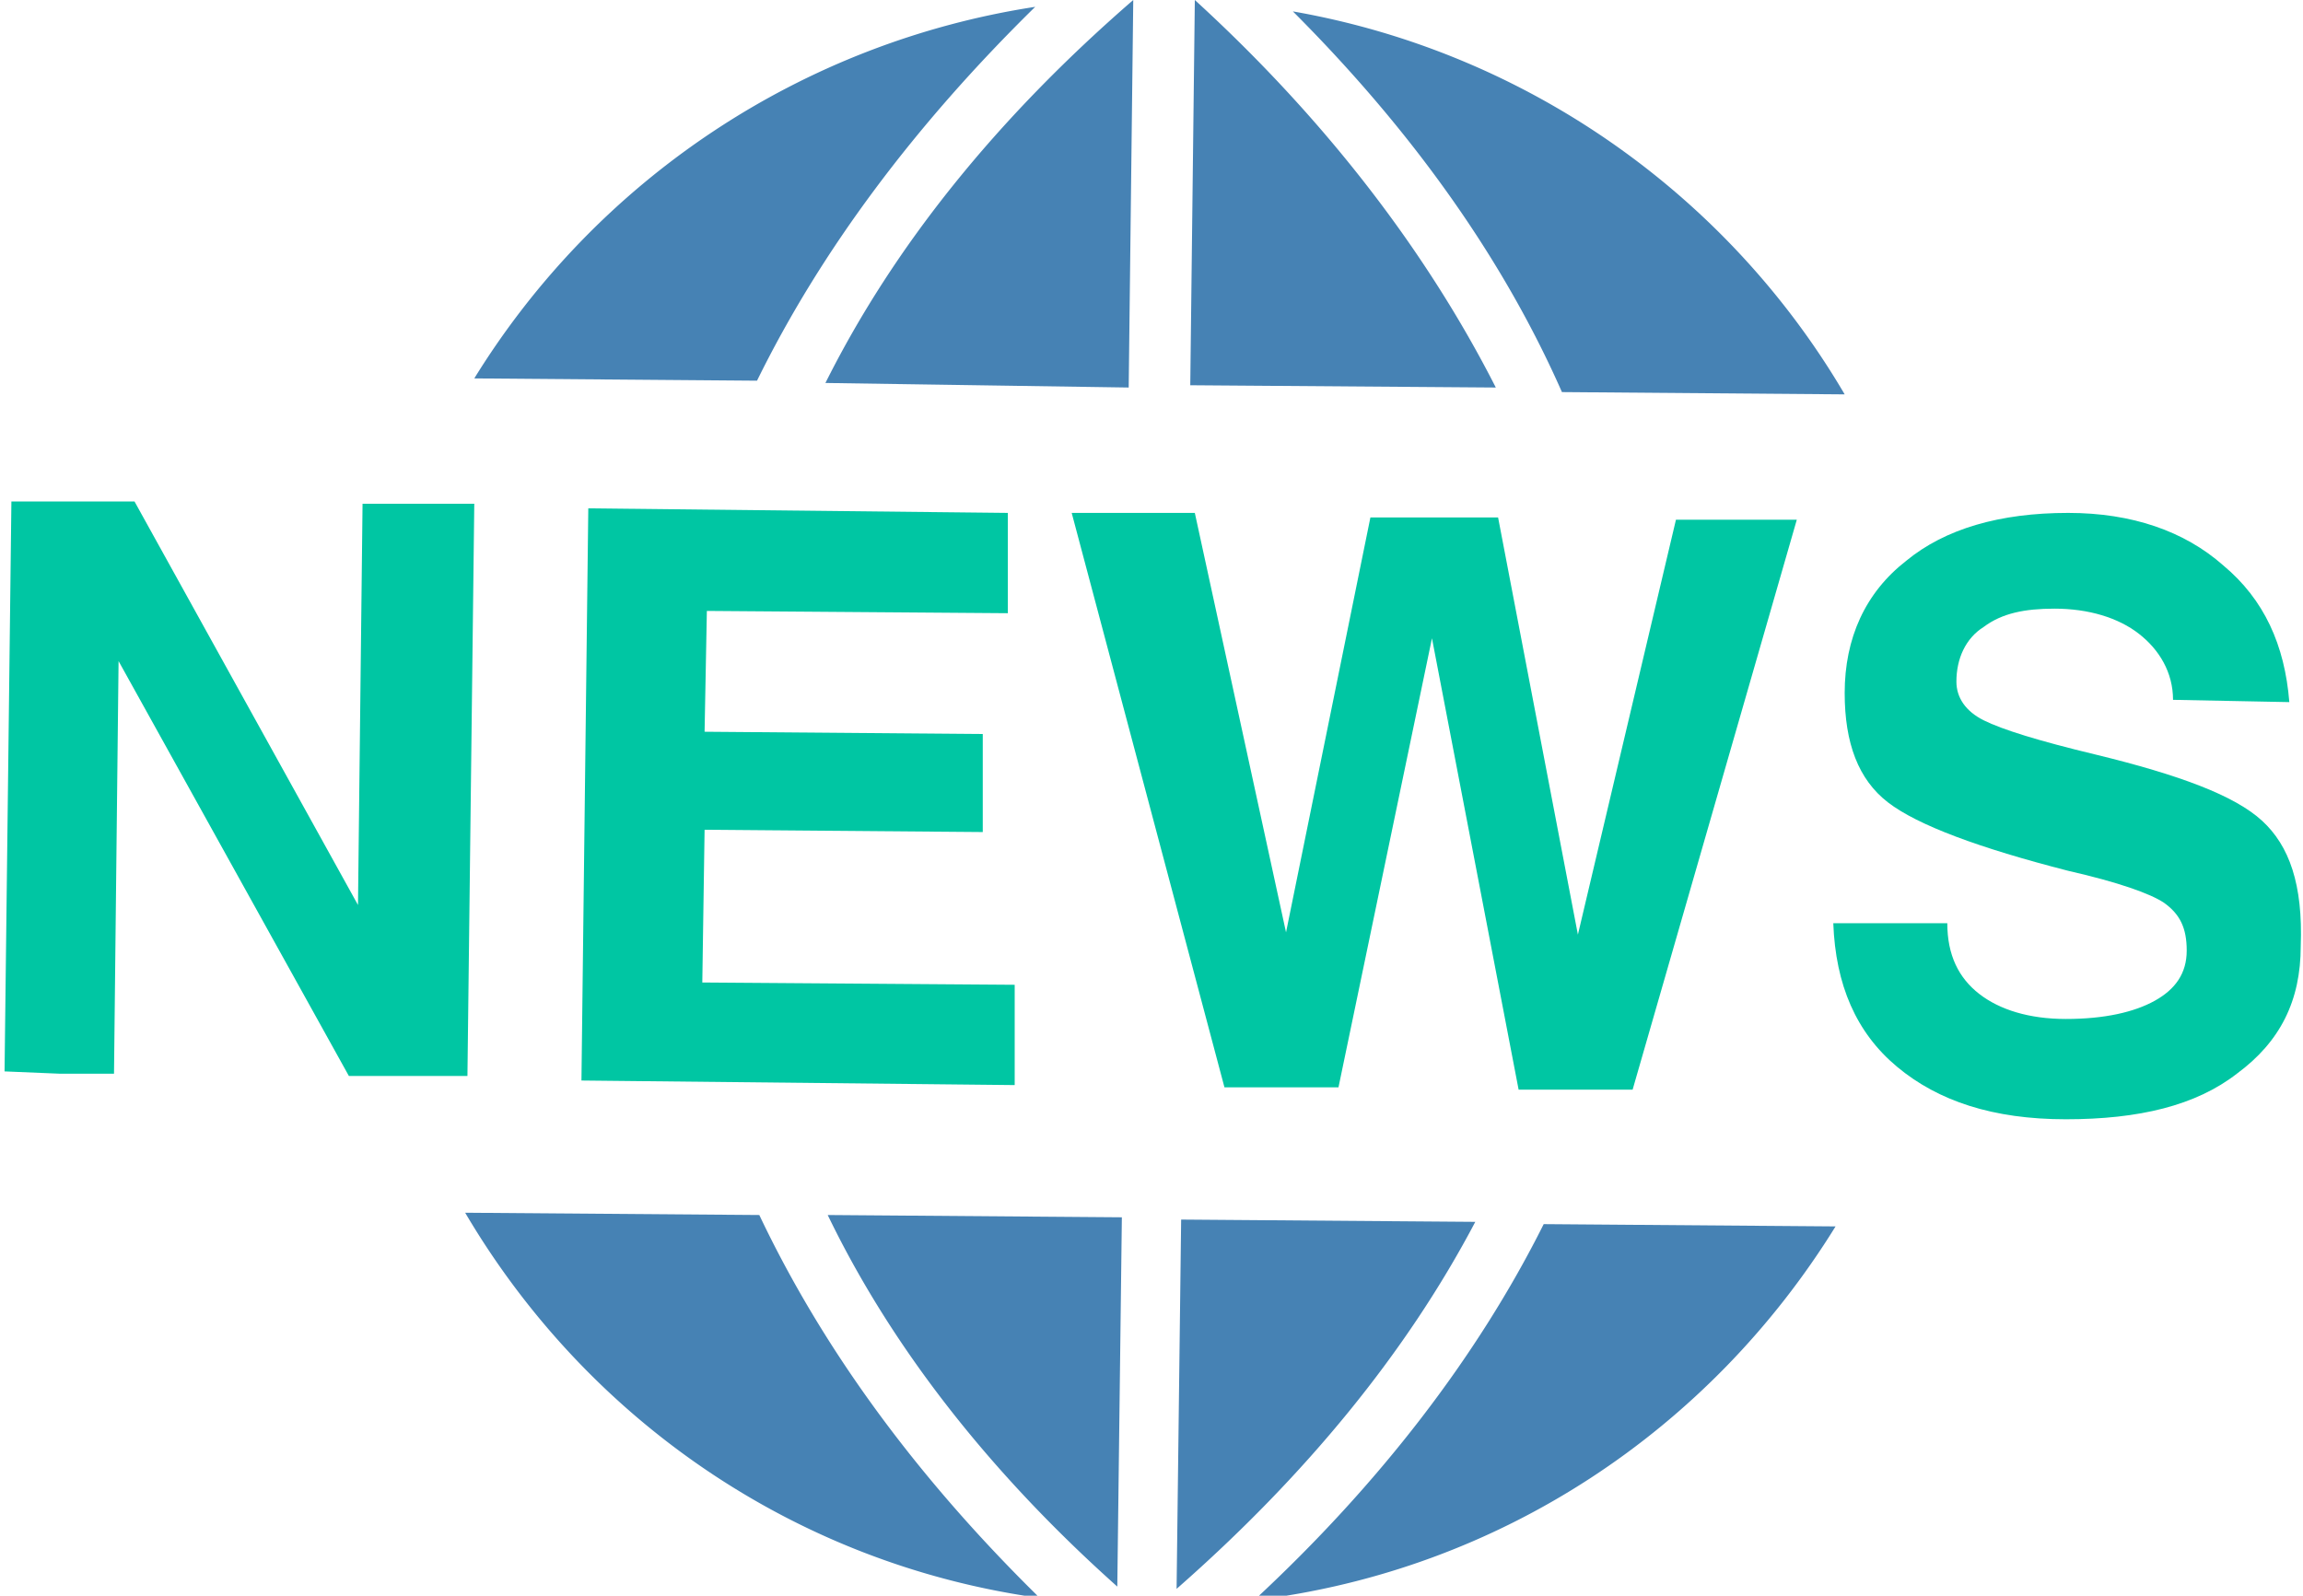 <svg xmlns="http://www.w3.org/2000/svg" width="101" height="70"><path fill="#4682b4" d="M45.4.3a35.17 35.17 0 0 0-24.6 16.3l12.4.1C36 11 40.1 5.5 45.4.3zm35.5 17C75.8 8.6 67 2.3 56.7.5c5.2 5.2 9.2 10.8 11.8 16.7l12.4.1zM52.4 0l-.2 16.9 13.4.1c-3-5.9-7.4-11.7-13.2-17zm-32 53.2c5.3 9 14.4 15.4 25.2 16.9-5.4-5.3-9.5-10.9-12.3-16.8l-12.9-.1zm34.6 17c10.8-1.3 20-7.5 25.5-16.4l-12.8-.1c-2.9 5.8-7.2 11.4-12.7 16.5zm-6-.6.2-16.2-12.9-.1c2.8 5.8 7.1 11.3 12.7 16.3zm15.7-16-12.9-.1-.2 16.2c5.7-5 10.1-10.4 13.1-16.1zM36.2 16.8l13.3.2.2-17c-6 5.2-10.5 10.8-13.5 16.8z"></path><path fill="#00C6A3" d="m15.9 22.1-.2 17.6L5.9 22H.5L.2 47l2.4.1H5L5.2 29l10.1 18.2h5.2l.3-25.1h-4.9zm15 14.3 12.2.1V32.2l-12.2-.1.1-5.3 13.2.1v-4.4l-18.4-.2-.3 25.1 19 .2v-4.4l-13.7-.1.1-6.7zm68.3-.4c-1.2-1.1-3.6-2-7.3-2.9-2.5-.6-4.1-1.1-4.9-1.5-.8-.4-1.2-1-1.2-1.7 0-1 .4-1.9 1.2-2.4.8-.6 1.8-.8 3.1-.8 1.5 0 2.8.4 3.7 1.1.9.7 1.5 1.7 1.5 2.9l5.1.1c-.2-2.5-1.1-4.5-2.9-6-1.7-1.5-4-2.3-6.8-2.3-3 0-5.4.7-7.1 2.1-1.8 1.4-2.7 3.4-2.7 5.8 0 2.2.6 3.8 1.9 4.8 1.3 1 4 2 7.9 3 2.2.5 3.6 1 4.2 1.4.7.5 1 1.1 1 2.1s-.5 1.7-1.4 2.2c-.9.5-2.2.8-3.9.8-1.6 0-2.9-.4-3.8-1.1-.9-.7-1.4-1.7-1.4-3.1h-5c.1 2.7 1 4.8 2.8 6.3 1.8 1.5 4.2 2.3 7.4 2.3s5.7-.6 7.5-2c1.9-1.4 2.8-3.2 2.8-5.6.1-2.7-.5-4.4-1.7-5.5zM73.5 22.8 69.2 41l-3.5-18.3h-5.6l-3.7 18.2-4-18.4H47l6.7 25.2h5L62.8 28l3.8 19.8h5l7.2-25H73.5z"></path></svg>